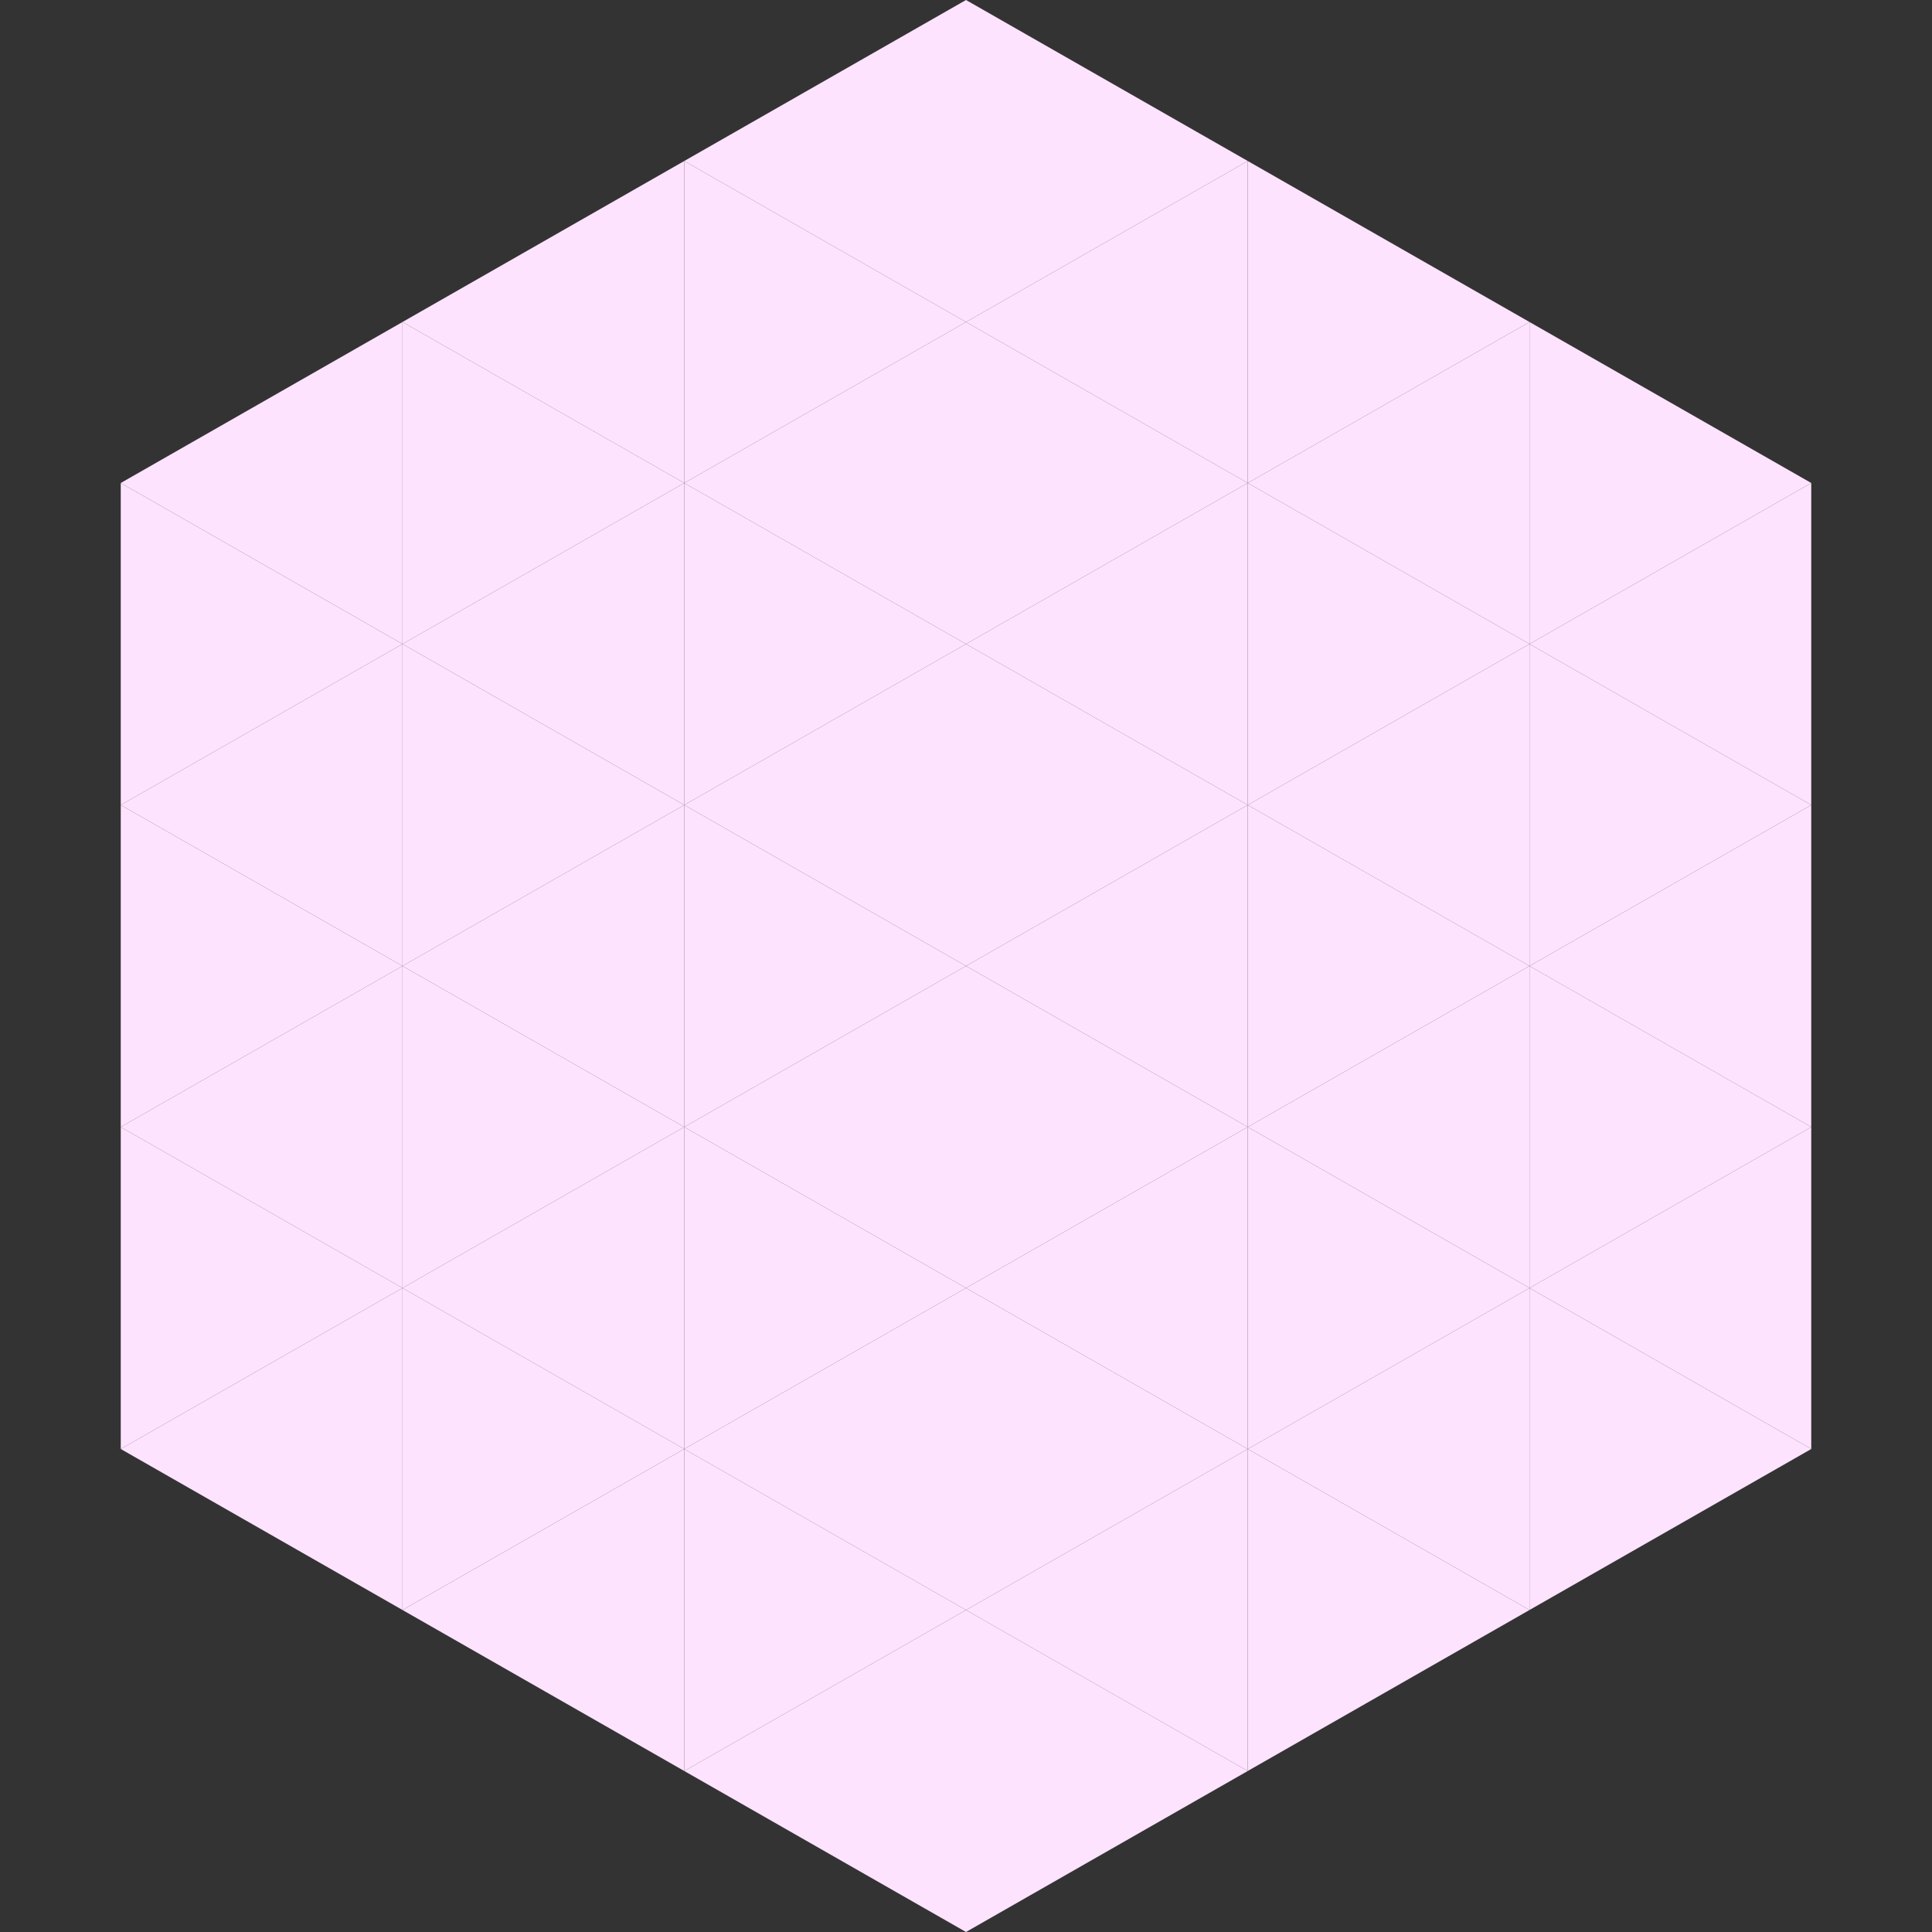 <?xml version="1.0"?>
<!-- Generated by SVGo -->
<svg width="240" height="240"
     xmlns="http://www.w3.org/2000/svg"
     xmlns:xlink="http://www.w3.org/1999/xlink">
<rect width="100%" height="100%" fill="#333333" stroke="none"/>
<polygon points="50,40 15,60 50,80" style="fill:rgb(254,227,254)" />
<polygon points="190,40 225,60 190,80" style="fill:rgb(254,227,254)" />
<polygon points="15,60 50,80 15,100" style="fill:rgb(254,227,254)" />
<polygon points="225,60 190,80 225,100" style="fill:rgb(254,227,254)" />
<polygon points="50,80 15,100 50,120" style="fill:rgb(254,227,254)" />
<polygon points="190,80 225,100 190,120" style="fill:rgb(254,227,254)" />
<polygon points="15,100 50,120 15,140" style="fill:rgb(254,227,254)" />
<polygon points="225,100 190,120 225,140" style="fill:rgb(254,227,254)" />
<polygon points="50,120 15,140 50,160" style="fill:rgb(254,227,254)" />
<polygon points="190,120 225,140 190,160" style="fill:rgb(254,227,254)" />
<polygon points="15,140 50,160 15,180" style="fill:rgb(254,227,254)" />
<polygon points="225,140 190,160 225,180" style="fill:rgb(254,227,254)" />
<polygon points="50,160 15,180 50,200" style="fill:rgb(254,227,254)" />
<polygon points="190,160 225,180 190,200" style="fill:rgb(254,227,254)" />
<polygon points="15,180 50,200 15,220" style="fill:rgb(255,255,255); fill-opacity:0" />
<polygon points="225,180 190,200 225,220" style="fill:rgb(255,255,255); fill-opacity:0" />
<polygon points="50,0 85,20 50,40" style="fill:rgb(255,255,255); fill-opacity:0" />
<polygon points="190,0 155,20 190,40" style="fill:rgb(255,255,255); fill-opacity:0" />
<polygon points="85,20 50,40 85,60" style="fill:rgb(254,227,254)" />
<polygon points="155,20 190,40 155,60" style="fill:rgb(254,227,254)" />
<polygon points="50,40 85,60 50,80" style="fill:rgb(254,227,254)" />
<polygon points="190,40 155,60 190,80" style="fill:rgb(254,227,254)" />
<polygon points="85,60 50,80 85,100" style="fill:rgb(254,227,254)" />
<polygon points="155,60 190,80 155,100" style="fill:rgb(254,227,254)" />
<polygon points="50,80 85,100 50,120" style="fill:rgb(254,227,254)" />
<polygon points="190,80 155,100 190,120" style="fill:rgb(254,227,254)" />
<polygon points="85,100 50,120 85,140" style="fill:rgb(254,227,254)" />
<polygon points="155,100 190,120 155,140" style="fill:rgb(254,227,254)" />
<polygon points="50,120 85,140 50,160" style="fill:rgb(254,227,254)" />
<polygon points="190,120 155,140 190,160" style="fill:rgb(254,227,254)" />
<polygon points="85,140 50,160 85,180" style="fill:rgb(254,227,254)" />
<polygon points="155,140 190,160 155,180" style="fill:rgb(254,227,254)" />
<polygon points="50,160 85,180 50,200" style="fill:rgb(254,227,254)" />
<polygon points="190,160 155,180 190,200" style="fill:rgb(254,227,254)" />
<polygon points="85,180 50,200 85,220" style="fill:rgb(254,227,254)" />
<polygon points="155,180 190,200 155,220" style="fill:rgb(254,227,254)" />
<polygon points="120,0 85,20 120,40" style="fill:rgb(254,227,254)" />
<polygon points="120,0 155,20 120,40" style="fill:rgb(254,227,254)" />
<polygon points="85,20 120,40 85,60" style="fill:rgb(254,227,254)" />
<polygon points="155,20 120,40 155,60" style="fill:rgb(254,227,254)" />
<polygon points="120,40 85,60 120,80" style="fill:rgb(254,227,254)" />
<polygon points="120,40 155,60 120,80" style="fill:rgb(254,227,254)" />
<polygon points="85,60 120,80 85,100" style="fill:rgb(254,227,254)" />
<polygon points="155,60 120,80 155,100" style="fill:rgb(254,227,254)" />
<polygon points="120,80 85,100 120,120" style="fill:rgb(254,227,254)" />
<polygon points="120,80 155,100 120,120" style="fill:rgb(254,227,254)" />
<polygon points="85,100 120,120 85,140" style="fill:rgb(254,227,254)" />
<polygon points="155,100 120,120 155,140" style="fill:rgb(254,227,254)" />
<polygon points="120,120 85,140 120,160" style="fill:rgb(254,227,254)" />
<polygon points="120,120 155,140 120,160" style="fill:rgb(254,227,254)" />
<polygon points="85,140 120,160 85,180" style="fill:rgb(254,227,254)" />
<polygon points="155,140 120,160 155,180" style="fill:rgb(254,227,254)" />
<polygon points="120,160 85,180 120,200" style="fill:rgb(254,227,254)" />
<polygon points="120,160 155,180 120,200" style="fill:rgb(254,227,254)" />
<polygon points="85,180 120,200 85,220" style="fill:rgb(254,227,254)" />
<polygon points="155,180 120,200 155,220" style="fill:rgb(254,227,254)" />
<polygon points="120,200 85,220 120,240" style="fill:rgb(254,227,254)" />
<polygon points="120,200 155,220 120,240" style="fill:rgb(254,227,254)" />
<polygon points="85,220 120,240 85,260" style="fill:rgb(255,255,255); fill-opacity:0" />
<polygon points="155,220 120,240 155,260" style="fill:rgb(255,255,255); fill-opacity:0" />
</svg>
